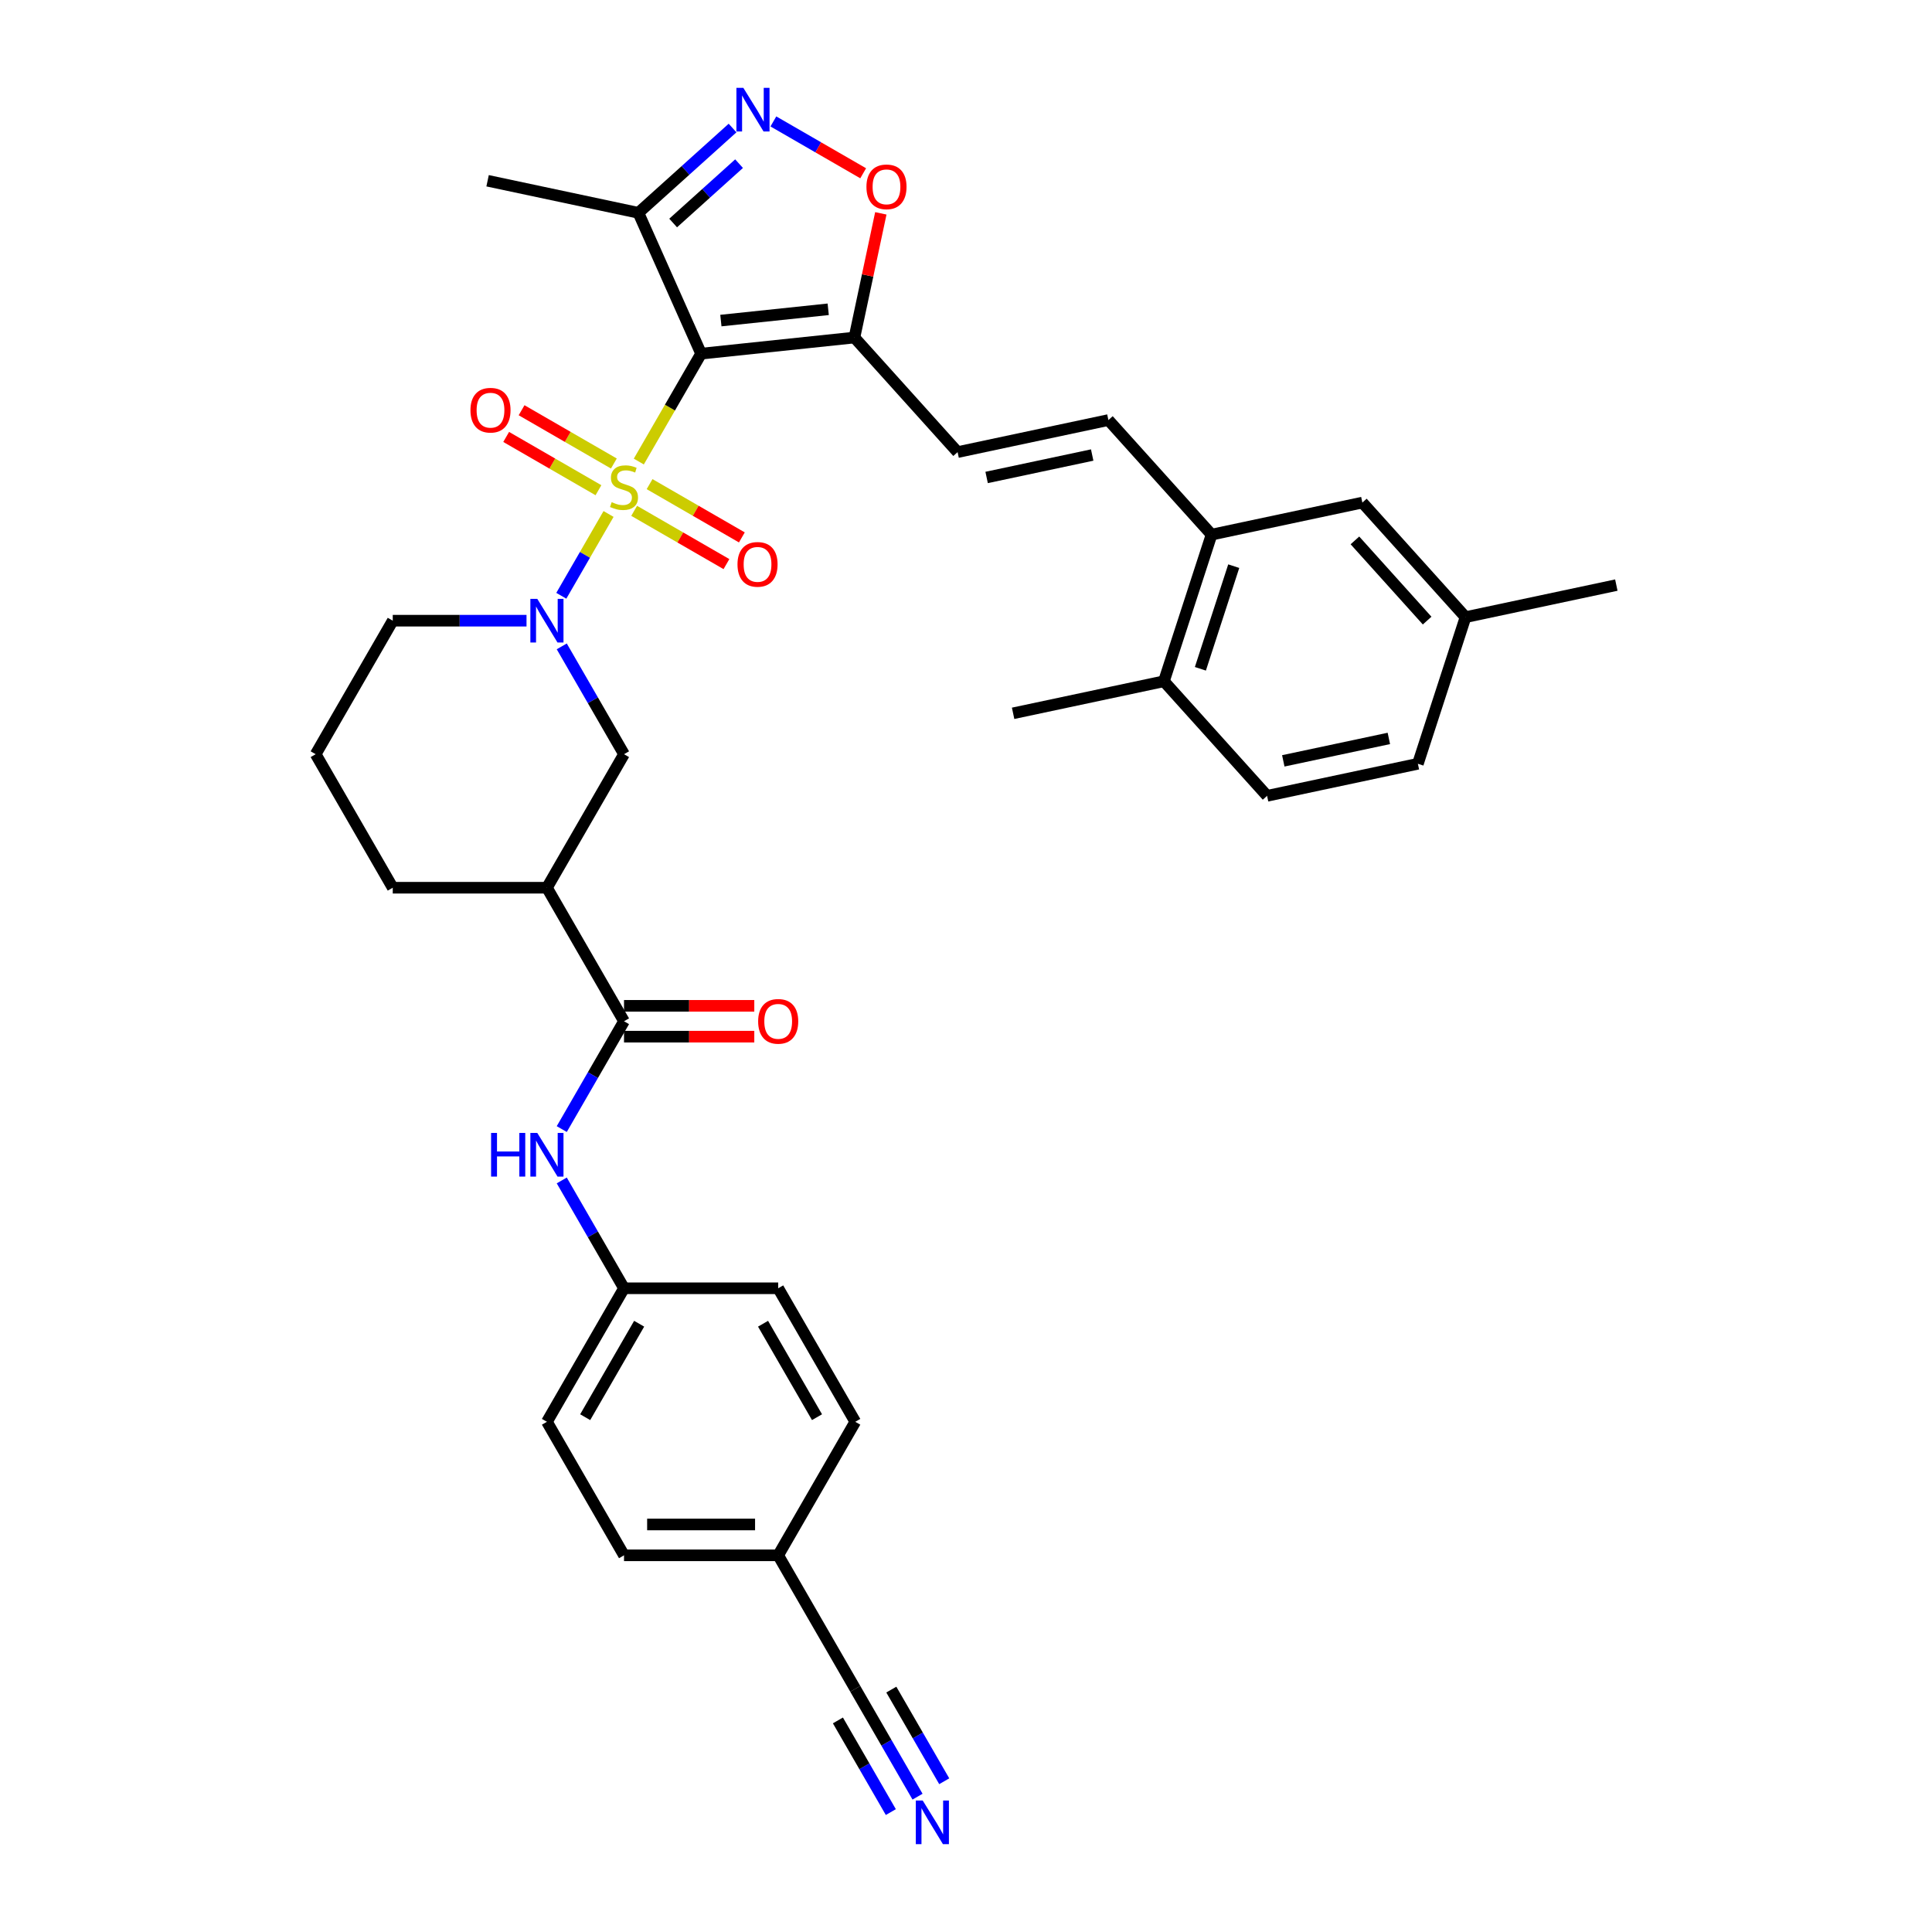 <?xml version='1.0' encoding='iso-8859-1'?>
<svg version='1.1' baseProfile='full'
              xmlns='http://www.w3.org/2000/svg'
                      xmlns:rdkit='http://www.rdkit.org/xml'
                      xmlns:xlink='http://www.w3.org/1999/xlink'
                  xml:space='preserve'
width='1000px' height='1000px' viewBox='0 0 1000 1000'>
<!-- END OF HEADER -->
<rect style='opacity:1.0;fill:#FFFFFF;stroke:none' width='1000' height='1000' x='0' y='0'> </rect>
<path class='bond-0' d='M 330.647,238.897 L 346.769,210.974' style='fill:none;fill-rule:evenodd;stroke:#CCCC00;stroke-width:6px;stroke-linecap:butt;stroke-linejoin:miter;stroke-opacity:1' />
<path class='bond-0' d='M 346.769,210.974 L 362.89,183.051' style='fill:none;fill-rule:evenodd;stroke:#000000;stroke-width:6px;stroke-linecap:butt;stroke-linejoin:miter;stroke-opacity:1' />
<path class='bond-1' d='M 314.983,266.029 L 302.759,287.202' style='fill:none;fill-rule:evenodd;stroke:#CCCC00;stroke-width:6px;stroke-linecap:butt;stroke-linejoin:miter;stroke-opacity:1' />
<path class='bond-1' d='M 302.759,287.202 L 290.535,308.374' style='fill:none;fill-rule:evenodd;stroke:#0000FF;stroke-width:6px;stroke-linecap:butt;stroke-linejoin:miter;stroke-opacity:1' />
<path class='bond-13' d='M 317.739,239.914 L 293.856,226.125' style='fill:none;fill-rule:evenodd;stroke:#CCCC00;stroke-width:6px;stroke-linecap:butt;stroke-linejoin:miter;stroke-opacity:1' />
<path class='bond-13' d='M 293.856,226.125 L 269.974,212.336' style='fill:none;fill-rule:evenodd;stroke:#FF0000;stroke-width:6px;stroke-linecap:butt;stroke-linejoin:miter;stroke-opacity:1' />
<path class='bond-13' d='M 309.759,253.736 L 285.876,239.947' style='fill:none;fill-rule:evenodd;stroke:#CCCC00;stroke-width:6px;stroke-linecap:butt;stroke-linejoin:miter;stroke-opacity:1' />
<path class='bond-13' d='M 285.876,239.947 L 261.994,226.158' style='fill:none;fill-rule:evenodd;stroke:#FF0000;stroke-width:6px;stroke-linecap:butt;stroke-linejoin:miter;stroke-opacity:1' />
<path class='bond-14' d='M 328.241,264.406 L 352.124,278.195' style='fill:none;fill-rule:evenodd;stroke:#CCCC00;stroke-width:6px;stroke-linecap:butt;stroke-linejoin:miter;stroke-opacity:1' />
<path class='bond-14' d='M 352.124,278.195 L 376.006,291.983' style='fill:none;fill-rule:evenodd;stroke:#FF0000;stroke-width:6px;stroke-linecap:butt;stroke-linejoin:miter;stroke-opacity:1' />
<path class='bond-14' d='M 336.221,250.584 L 360.104,264.373' style='fill:none;fill-rule:evenodd;stroke:#CCCC00;stroke-width:6px;stroke-linecap:butt;stroke-linejoin:miter;stroke-opacity:1' />
<path class='bond-14' d='M 360.104,264.373 L 383.986,278.162' style='fill:none;fill-rule:evenodd;stroke:#FF0000;stroke-width:6px;stroke-linecap:butt;stroke-linejoin:miter;stroke-opacity:1' />
<path class='bond-2' d='M 362.89,183.051 L 442.252,174.71' style='fill:none;fill-rule:evenodd;stroke:#000000;stroke-width:6px;stroke-linecap:butt;stroke-linejoin:miter;stroke-opacity:1' />
<path class='bond-2' d='M 373.126,165.928 L 428.68,160.089' style='fill:none;fill-rule:evenodd;stroke:#000000;stroke-width:6px;stroke-linecap:butt;stroke-linejoin:miter;stroke-opacity:1' />
<path class='bond-4' d='M 362.89,183.051 L 330.432,110.151' style='fill:none;fill-rule:evenodd;stroke:#000000;stroke-width:6px;stroke-linecap:butt;stroke-linejoin:miter;stroke-opacity:1' />
<path class='bond-8' d='M 290.766,334.563 L 306.878,362.47' style='fill:none;fill-rule:evenodd;stroke:#0000FF;stroke-width:6px;stroke-linecap:butt;stroke-linejoin:miter;stroke-opacity:1' />
<path class='bond-8' d='M 306.878,362.47 L 322.99,390.377' style='fill:none;fill-rule:evenodd;stroke:#000000;stroke-width:6px;stroke-linecap:butt;stroke-linejoin:miter;stroke-opacity:1' />
<path class='bond-23' d='M 272.525,321.268 L 237.908,321.268' style='fill:none;fill-rule:evenodd;stroke:#0000FF;stroke-width:6px;stroke-linecap:butt;stroke-linejoin:miter;stroke-opacity:1' />
<path class='bond-23' d='M 237.908,321.268 L 203.29,321.268' style='fill:none;fill-rule:evenodd;stroke:#000000;stroke-width:6px;stroke-linecap:butt;stroke-linejoin:miter;stroke-opacity:1' />
<path class='bond-6' d='M 442.252,174.71 L 449.084,142.569' style='fill:none;fill-rule:evenodd;stroke:#000000;stroke-width:6px;stroke-linecap:butt;stroke-linejoin:miter;stroke-opacity:1' />
<path class='bond-6' d='M 449.084,142.569 L 455.916,110.427' style='fill:none;fill-rule:evenodd;stroke:#FF0000;stroke-width:6px;stroke-linecap:butt;stroke-linejoin:miter;stroke-opacity:1' />
<path class='bond-9' d='M 442.252,174.71 L 495.649,234.013' style='fill:none;fill-rule:evenodd;stroke:#000000;stroke-width:6px;stroke-linecap:butt;stroke-linejoin:miter;stroke-opacity:1' />
<path class='bond-3' d='M 379.17,66.267 L 354.801,88.209' style='fill:none;fill-rule:evenodd;stroke:#0000FF;stroke-width:6px;stroke-linecap:butt;stroke-linejoin:miter;stroke-opacity:1' />
<path class='bond-3' d='M 354.801,88.209 L 330.432,110.151' style='fill:none;fill-rule:evenodd;stroke:#000000;stroke-width:6px;stroke-linecap:butt;stroke-linejoin:miter;stroke-opacity:1' />
<path class='bond-3' d='M 382.538,84.71 L 365.48,100.07' style='fill:none;fill-rule:evenodd;stroke:#0000FF;stroke-width:6px;stroke-linecap:butt;stroke-linejoin:miter;stroke-opacity:1' />
<path class='bond-3' d='M 365.48,100.07 L 348.422,115.429' style='fill:none;fill-rule:evenodd;stroke:#000000;stroke-width:6px;stroke-linecap:butt;stroke-linejoin:miter;stroke-opacity:1' />
<path class='bond-35' d='M 400.301,62.854 L 423.54,76.272' style='fill:none;fill-rule:evenodd;stroke:#0000FF;stroke-width:6px;stroke-linecap:butt;stroke-linejoin:miter;stroke-opacity:1' />
<path class='bond-35' d='M 423.54,76.272 L 446.78,89.689' style='fill:none;fill-rule:evenodd;stroke:#FF0000;stroke-width:6px;stroke-linecap:butt;stroke-linejoin:miter;stroke-opacity:1' />
<path class='bond-31' d='M 330.432,110.151 L 252.376,93.559' style='fill:none;fill-rule:evenodd;stroke:#000000;stroke-width:6px;stroke-linecap:butt;stroke-linejoin:miter;stroke-opacity:1' />
<path class='bond-5' d='M 322.99,528.594 L 283.09,459.486' style='fill:none;fill-rule:evenodd;stroke:#000000;stroke-width:6px;stroke-linecap:butt;stroke-linejoin:miter;stroke-opacity:1' />
<path class='bond-11' d='M 322.99,528.594 L 306.878,556.501' style='fill:none;fill-rule:evenodd;stroke:#000000;stroke-width:6px;stroke-linecap:butt;stroke-linejoin:miter;stroke-opacity:1' />
<path class='bond-11' d='M 306.878,556.501 L 290.766,584.408' style='fill:none;fill-rule:evenodd;stroke:#0000FF;stroke-width:6px;stroke-linecap:butt;stroke-linejoin:miter;stroke-opacity:1' />
<path class='bond-17' d='M 322.99,536.574 L 356.705,536.574' style='fill:none;fill-rule:evenodd;stroke:#000000;stroke-width:6px;stroke-linecap:butt;stroke-linejoin:miter;stroke-opacity:1' />
<path class='bond-17' d='M 356.705,536.574 L 390.421,536.574' style='fill:none;fill-rule:evenodd;stroke:#FF0000;stroke-width:6px;stroke-linecap:butt;stroke-linejoin:miter;stroke-opacity:1' />
<path class='bond-17' d='M 322.99,520.614 L 356.705,520.614' style='fill:none;fill-rule:evenodd;stroke:#000000;stroke-width:6px;stroke-linecap:butt;stroke-linejoin:miter;stroke-opacity:1' />
<path class='bond-17' d='M 356.705,520.614 L 390.421,520.614' style='fill:none;fill-rule:evenodd;stroke:#FF0000;stroke-width:6px;stroke-linecap:butt;stroke-linejoin:miter;stroke-opacity:1' />
<path class='bond-7' d='M 283.09,459.486 L 322.99,390.377' style='fill:none;fill-rule:evenodd;stroke:#000000;stroke-width:6px;stroke-linecap:butt;stroke-linejoin:miter;stroke-opacity:1' />
<path class='bond-36' d='M 283.09,459.486 L 203.29,459.486' style='fill:none;fill-rule:evenodd;stroke:#000000;stroke-width:6px;stroke-linecap:butt;stroke-linejoin:miter;stroke-opacity:1' />
<path class='bond-10' d='M 495.649,234.013 L 573.705,217.421' style='fill:none;fill-rule:evenodd;stroke:#000000;stroke-width:6px;stroke-linecap:butt;stroke-linejoin:miter;stroke-opacity:1' />
<path class='bond-10' d='M 510.676,247.135 L 565.315,235.521' style='fill:none;fill-rule:evenodd;stroke:#000000;stroke-width:6px;stroke-linecap:butt;stroke-linejoin:miter;stroke-opacity:1' />
<path class='bond-15' d='M 573.705,217.421 L 627.101,276.724' style='fill:none;fill-rule:evenodd;stroke:#000000;stroke-width:6px;stroke-linecap:butt;stroke-linejoin:miter;stroke-opacity:1' />
<path class='bond-20' d='M 290.766,610.997 L 306.878,638.904' style='fill:none;fill-rule:evenodd;stroke:#0000FF;stroke-width:6px;stroke-linecap:butt;stroke-linejoin:miter;stroke-opacity:1' />
<path class='bond-20' d='M 306.878,638.904 L 322.99,666.811' style='fill:none;fill-rule:evenodd;stroke:#000000;stroke-width:6px;stroke-linecap:butt;stroke-linejoin:miter;stroke-opacity:1' />
<path class='bond-12' d='M 474.914,929.951 L 458.802,902.044' style='fill:none;fill-rule:evenodd;stroke:#0000FF;stroke-width:6px;stroke-linecap:butt;stroke-linejoin:miter;stroke-opacity:1' />
<path class='bond-12' d='M 458.802,902.044 L 442.69,874.137' style='fill:none;fill-rule:evenodd;stroke:#000000;stroke-width:6px;stroke-linecap:butt;stroke-linejoin:miter;stroke-opacity:1' />
<path class='bond-12' d='M 488.735,921.971 L 475.04,898.25' style='fill:none;fill-rule:evenodd;stroke:#0000FF;stroke-width:6px;stroke-linecap:butt;stroke-linejoin:miter;stroke-opacity:1' />
<path class='bond-12' d='M 475.04,898.25 L 461.345,874.529' style='fill:none;fill-rule:evenodd;stroke:#000000;stroke-width:6px;stroke-linecap:butt;stroke-linejoin:miter;stroke-opacity:1' />
<path class='bond-12' d='M 461.092,937.931 L 447.397,914.21' style='fill:none;fill-rule:evenodd;stroke:#0000FF;stroke-width:6px;stroke-linecap:butt;stroke-linejoin:miter;stroke-opacity:1' />
<path class='bond-12' d='M 447.397,914.21 L 433.701,890.489' style='fill:none;fill-rule:evenodd;stroke:#000000;stroke-width:6px;stroke-linecap:butt;stroke-linejoin:miter;stroke-opacity:1' />
<path class='bond-18' d='M 627.101,276.724 L 602.442,352.618' style='fill:none;fill-rule:evenodd;stroke:#000000;stroke-width:6px;stroke-linecap:butt;stroke-linejoin:miter;stroke-opacity:1' />
<path class='bond-18' d='M 638.581,293.04 L 621.319,346.166' style='fill:none;fill-rule:evenodd;stroke:#000000;stroke-width:6px;stroke-linecap:butt;stroke-linejoin:miter;stroke-opacity:1' />
<path class='bond-19' d='M 627.101,276.724 L 705.157,260.133' style='fill:none;fill-rule:evenodd;stroke:#000000;stroke-width:6px;stroke-linecap:butt;stroke-linejoin:miter;stroke-opacity:1' />
<path class='bond-16' d='M 442.69,874.137 L 402.79,805.029' style='fill:none;fill-rule:evenodd;stroke:#000000;stroke-width:6px;stroke-linecap:butt;stroke-linejoin:miter;stroke-opacity:1' />
<path class='bond-21' d='M 602.442,352.618 L 655.838,411.921' style='fill:none;fill-rule:evenodd;stroke:#000000;stroke-width:6px;stroke-linecap:butt;stroke-linejoin:miter;stroke-opacity:1' />
<path class='bond-33' d='M 602.442,352.618 L 524.386,369.21' style='fill:none;fill-rule:evenodd;stroke:#000000;stroke-width:6px;stroke-linecap:butt;stroke-linejoin:miter;stroke-opacity:1' />
<path class='bond-24' d='M 705.157,260.133 L 758.554,319.436' style='fill:none;fill-rule:evenodd;stroke:#000000;stroke-width:6px;stroke-linecap:butt;stroke-linejoin:miter;stroke-opacity:1' />
<path class='bond-24' d='M 701.306,279.708 L 738.684,321.22' style='fill:none;fill-rule:evenodd;stroke:#000000;stroke-width:6px;stroke-linecap:butt;stroke-linejoin:miter;stroke-opacity:1' />
<path class='bond-27' d='M 322.99,666.811 L 402.79,666.811' style='fill:none;fill-rule:evenodd;stroke:#000000;stroke-width:6px;stroke-linecap:butt;stroke-linejoin:miter;stroke-opacity:1' />
<path class='bond-28' d='M 322.99,666.811 L 283.09,735.92' style='fill:none;fill-rule:evenodd;stroke:#000000;stroke-width:6px;stroke-linecap:butt;stroke-linejoin:miter;stroke-opacity:1' />
<path class='bond-28' d='M 330.827,685.158 L 302.897,733.534' style='fill:none;fill-rule:evenodd;stroke:#000000;stroke-width:6px;stroke-linecap:butt;stroke-linejoin:miter;stroke-opacity:1' />
<path class='bond-38' d='M 655.838,411.921 L 733.894,395.33' style='fill:none;fill-rule:evenodd;stroke:#000000;stroke-width:6px;stroke-linecap:butt;stroke-linejoin:miter;stroke-opacity:1' />
<path class='bond-38' d='M 664.228,393.821 L 718.867,382.207' style='fill:none;fill-rule:evenodd;stroke:#000000;stroke-width:6px;stroke-linecap:butt;stroke-linejoin:miter;stroke-opacity:1' />
<path class='bond-22' d='M 402.79,805.029 L 322.99,805.029' style='fill:none;fill-rule:evenodd;stroke:#000000;stroke-width:6px;stroke-linecap:butt;stroke-linejoin:miter;stroke-opacity:1' />
<path class='bond-22' d='M 390.82,789.069 L 334.96,789.069' style='fill:none;fill-rule:evenodd;stroke:#000000;stroke-width:6px;stroke-linecap:butt;stroke-linejoin:miter;stroke-opacity:1' />
<path class='bond-37' d='M 402.79,805.029 L 442.69,735.92' style='fill:none;fill-rule:evenodd;stroke:#000000;stroke-width:6px;stroke-linecap:butt;stroke-linejoin:miter;stroke-opacity:1' />
<path class='bond-32' d='M 203.29,321.268 L 163.391,390.377' style='fill:none;fill-rule:evenodd;stroke:#000000;stroke-width:6px;stroke-linecap:butt;stroke-linejoin:miter;stroke-opacity:1' />
<path class='bond-25' d='M 758.554,319.436 L 733.894,395.33' style='fill:none;fill-rule:evenodd;stroke:#000000;stroke-width:6px;stroke-linecap:butt;stroke-linejoin:miter;stroke-opacity:1' />
<path class='bond-34' d='M 758.554,319.436 L 836.609,302.844' style='fill:none;fill-rule:evenodd;stroke:#000000;stroke-width:6px;stroke-linecap:butt;stroke-linejoin:miter;stroke-opacity:1' />
<path class='bond-26' d='M 203.29,459.486 L 163.391,390.377' style='fill:none;fill-rule:evenodd;stroke:#000000;stroke-width:6px;stroke-linecap:butt;stroke-linejoin:miter;stroke-opacity:1' />
<path class='bond-29' d='M 402.79,666.811 L 442.69,735.92' style='fill:none;fill-rule:evenodd;stroke:#000000;stroke-width:6px;stroke-linecap:butt;stroke-linejoin:miter;stroke-opacity:1' />
<path class='bond-29' d='M 394.953,685.158 L 422.883,733.534' style='fill:none;fill-rule:evenodd;stroke:#000000;stroke-width:6px;stroke-linecap:butt;stroke-linejoin:miter;stroke-opacity:1' />
<path class='bond-30' d='M 283.09,735.92 L 322.99,805.029' style='fill:none;fill-rule:evenodd;stroke:#000000;stroke-width:6px;stroke-linecap:butt;stroke-linejoin:miter;stroke-opacity:1' />
<path  class='atom-0' d='M 316.606 259.916
Q 316.861 260.012, 317.915 260.459
Q 318.968 260.906, 320.117 261.193
Q 321.298 261.449, 322.447 261.449
Q 324.586 261.449, 325.831 260.427
Q 327.076 259.374, 327.076 257.554
Q 327.076 256.309, 326.437 255.543
Q 325.831 254.777, 324.873 254.362
Q 323.916 253.947, 322.32 253.469
Q 320.309 252.862, 319.096 252.288
Q 317.915 251.713, 317.053 250.5
Q 316.223 249.287, 316.223 247.244
Q 316.223 244.403, 318.138 242.648
Q 320.085 240.892, 323.916 240.892
Q 326.533 240.892, 329.502 242.137
L 328.767 244.595
Q 326.054 243.478, 324.011 243.478
Q 321.809 243.478, 320.596 244.403
Q 319.383 245.297, 319.415 246.861
Q 319.415 248.074, 320.021 248.808
Q 320.66 249.542, 321.554 249.957
Q 322.479 250.372, 324.011 250.851
Q 326.054 251.49, 327.267 252.128
Q 328.48 252.766, 329.342 254.075
Q 330.236 255.352, 330.236 257.554
Q 330.236 260.683, 328.129 262.374
Q 326.054 264.034, 322.575 264.034
Q 320.564 264.034, 319.032 263.587
Q 317.532 263.172, 315.744 262.438
L 316.606 259.916
' fill='#CCCC00'/>
<path  class='atom-2' d='M 278.095 309.969
L 285.5 321.939
Q 286.234 323.12, 287.415 325.258
Q 288.596 327.397, 288.66 327.525
L 288.66 309.969
L 291.661 309.969
L 291.661 332.568
L 288.564 332.568
L 280.616 319.481
Q 279.691 317.949, 278.701 316.193
Q 277.744 314.438, 277.456 313.895
L 277.456 332.568
L 274.52 332.568
L 274.52 309.969
L 278.095 309.969
' fill='#0000FF'/>
<path  class='atom-4' d='M 384.74 45.455
L 392.145 57.425
Q 392.879 58.605, 394.06 60.744
Q 395.241 62.883, 395.305 63.011
L 395.305 45.455
L 398.306 45.455
L 398.306 68.054
L 395.209 68.054
L 387.261 54.967
Q 386.336 53.434, 385.346 51.679
Q 384.389 49.923, 384.101 49.381
L 384.101 68.054
L 381.165 68.054
L 381.165 45.455
L 384.74 45.455
' fill='#0000FF'/>
<path  class='atom-7' d='M 448.47 96.718
Q 448.47 91.291, 451.151 88.259
Q 453.832 85.227, 458.844 85.227
Q 463.855 85.227, 466.536 88.259
Q 469.218 91.291, 469.218 96.718
Q 469.218 102.208, 466.504 105.336
Q 463.791 108.432, 458.844 108.432
Q 453.864 108.432, 451.151 105.336
Q 448.47 102.24, 448.47 96.718
M 458.844 105.879
Q 462.291 105.879, 464.142 103.581
Q 466.026 101.251, 466.026 96.718
Q 466.026 92.281, 464.142 90.047
Q 462.291 87.78, 458.844 87.78
Q 455.396 87.78, 453.513 90.015
Q 451.662 92.249, 451.662 96.718
Q 451.662 101.282, 453.513 103.581
Q 455.396 105.879, 458.844 105.879
' fill='#FF0000'/>
<path  class='atom-12' d='M 254.187 586.403
L 257.251 586.403
L 257.251 596.011
L 268.806 596.011
L 268.806 586.403
L 271.87 586.403
L 271.87 609.002
L 268.806 609.002
L 268.806 598.565
L 257.251 598.565
L 257.251 609.002
L 254.187 609.002
L 254.187 586.403
' fill='#0000FF'/>
<path  class='atom-12' d='M 278.095 586.403
L 285.5 598.373
Q 286.234 599.554, 287.415 601.693
Q 288.596 603.831, 288.66 603.959
L 288.66 586.403
L 291.661 586.403
L 291.661 609.002
L 288.564 609.002
L 280.616 595.915
Q 279.691 594.383, 278.701 592.628
Q 277.744 590.872, 277.456 590.329
L 277.456 609.002
L 274.52 609.002
L 274.52 586.403
L 278.095 586.403
' fill='#0000FF'/>
<path  class='atom-13' d='M 477.594 931.946
L 484.999 943.916
Q 485.734 945.097, 486.915 947.236
Q 488.096 949.374, 488.159 949.502
L 488.159 931.946
L 491.16 931.946
L 491.16 954.545
L 488.064 954.545
L 480.116 941.458
Q 479.19 939.926, 478.2 938.171
Q 477.243 936.415, 476.956 935.872
L 476.956 954.545
L 474.019 954.545
L 474.019 931.946
L 477.594 931.946
' fill='#0000FF'/>
<path  class='atom-14' d='M 243.507 212.324
Q 243.507 206.897, 246.189 203.865
Q 248.87 200.833, 253.881 200.833
Q 258.893 200.833, 261.574 203.865
Q 264.255 206.897, 264.255 212.324
Q 264.255 217.814, 261.542 220.942
Q 258.829 224.038, 253.881 224.038
Q 248.902 224.038, 246.189 220.942
Q 243.507 217.846, 243.507 212.324
M 253.881 221.485
Q 257.329 221.485, 259.18 219.187
Q 261.063 216.856, 261.063 212.324
Q 261.063 207.887, 259.18 205.653
Q 257.329 203.386, 253.881 203.386
Q 250.434 203.386, 248.551 205.621
Q 246.699 207.855, 246.699 212.324
Q 246.699 216.888, 248.551 219.187
Q 250.434 221.485, 253.881 221.485
' fill='#FF0000'/>
<path  class='atom-15' d='M 381.725 292.124
Q 381.725 286.697, 384.406 283.665
Q 387.087 280.632, 392.099 280.632
Q 397.11 280.632, 399.791 283.665
Q 402.473 286.697, 402.473 292.124
Q 402.473 297.614, 399.759 300.742
Q 397.046 303.838, 392.099 303.838
Q 387.119 303.838, 384.406 300.742
Q 381.725 297.646, 381.725 292.124
M 392.099 301.285
Q 395.546 301.285, 397.397 298.986
Q 399.281 296.656, 399.281 292.124
Q 399.281 287.687, 397.397 285.452
Q 395.546 283.186, 392.099 283.186
Q 388.651 283.186, 386.768 285.42
Q 384.917 287.655, 384.917 292.124
Q 384.917 296.688, 386.768 298.986
Q 388.651 301.285, 392.099 301.285
' fill='#FF0000'/>
<path  class='atom-18' d='M 392.416 528.658
Q 392.416 523.232, 395.097 520.199
Q 397.778 517.167, 402.79 517.167
Q 407.801 517.167, 410.482 520.199
Q 413.164 523.232, 413.164 528.658
Q 413.164 534.148, 410.45 537.276
Q 407.737 540.373, 402.79 540.373
Q 397.81 540.373, 395.097 537.276
Q 392.416 534.18, 392.416 528.658
M 402.79 537.819
Q 406.237 537.819, 408.088 535.521
Q 409.972 533.191, 409.972 528.658
Q 409.972 524.221, 408.088 521.987
Q 406.237 519.721, 402.79 519.721
Q 399.342 519.721, 397.459 521.955
Q 395.608 524.189, 395.608 528.658
Q 395.608 533.223, 397.459 535.521
Q 399.342 537.819, 402.79 537.819
' fill='#FF0000'/>
</svg>
